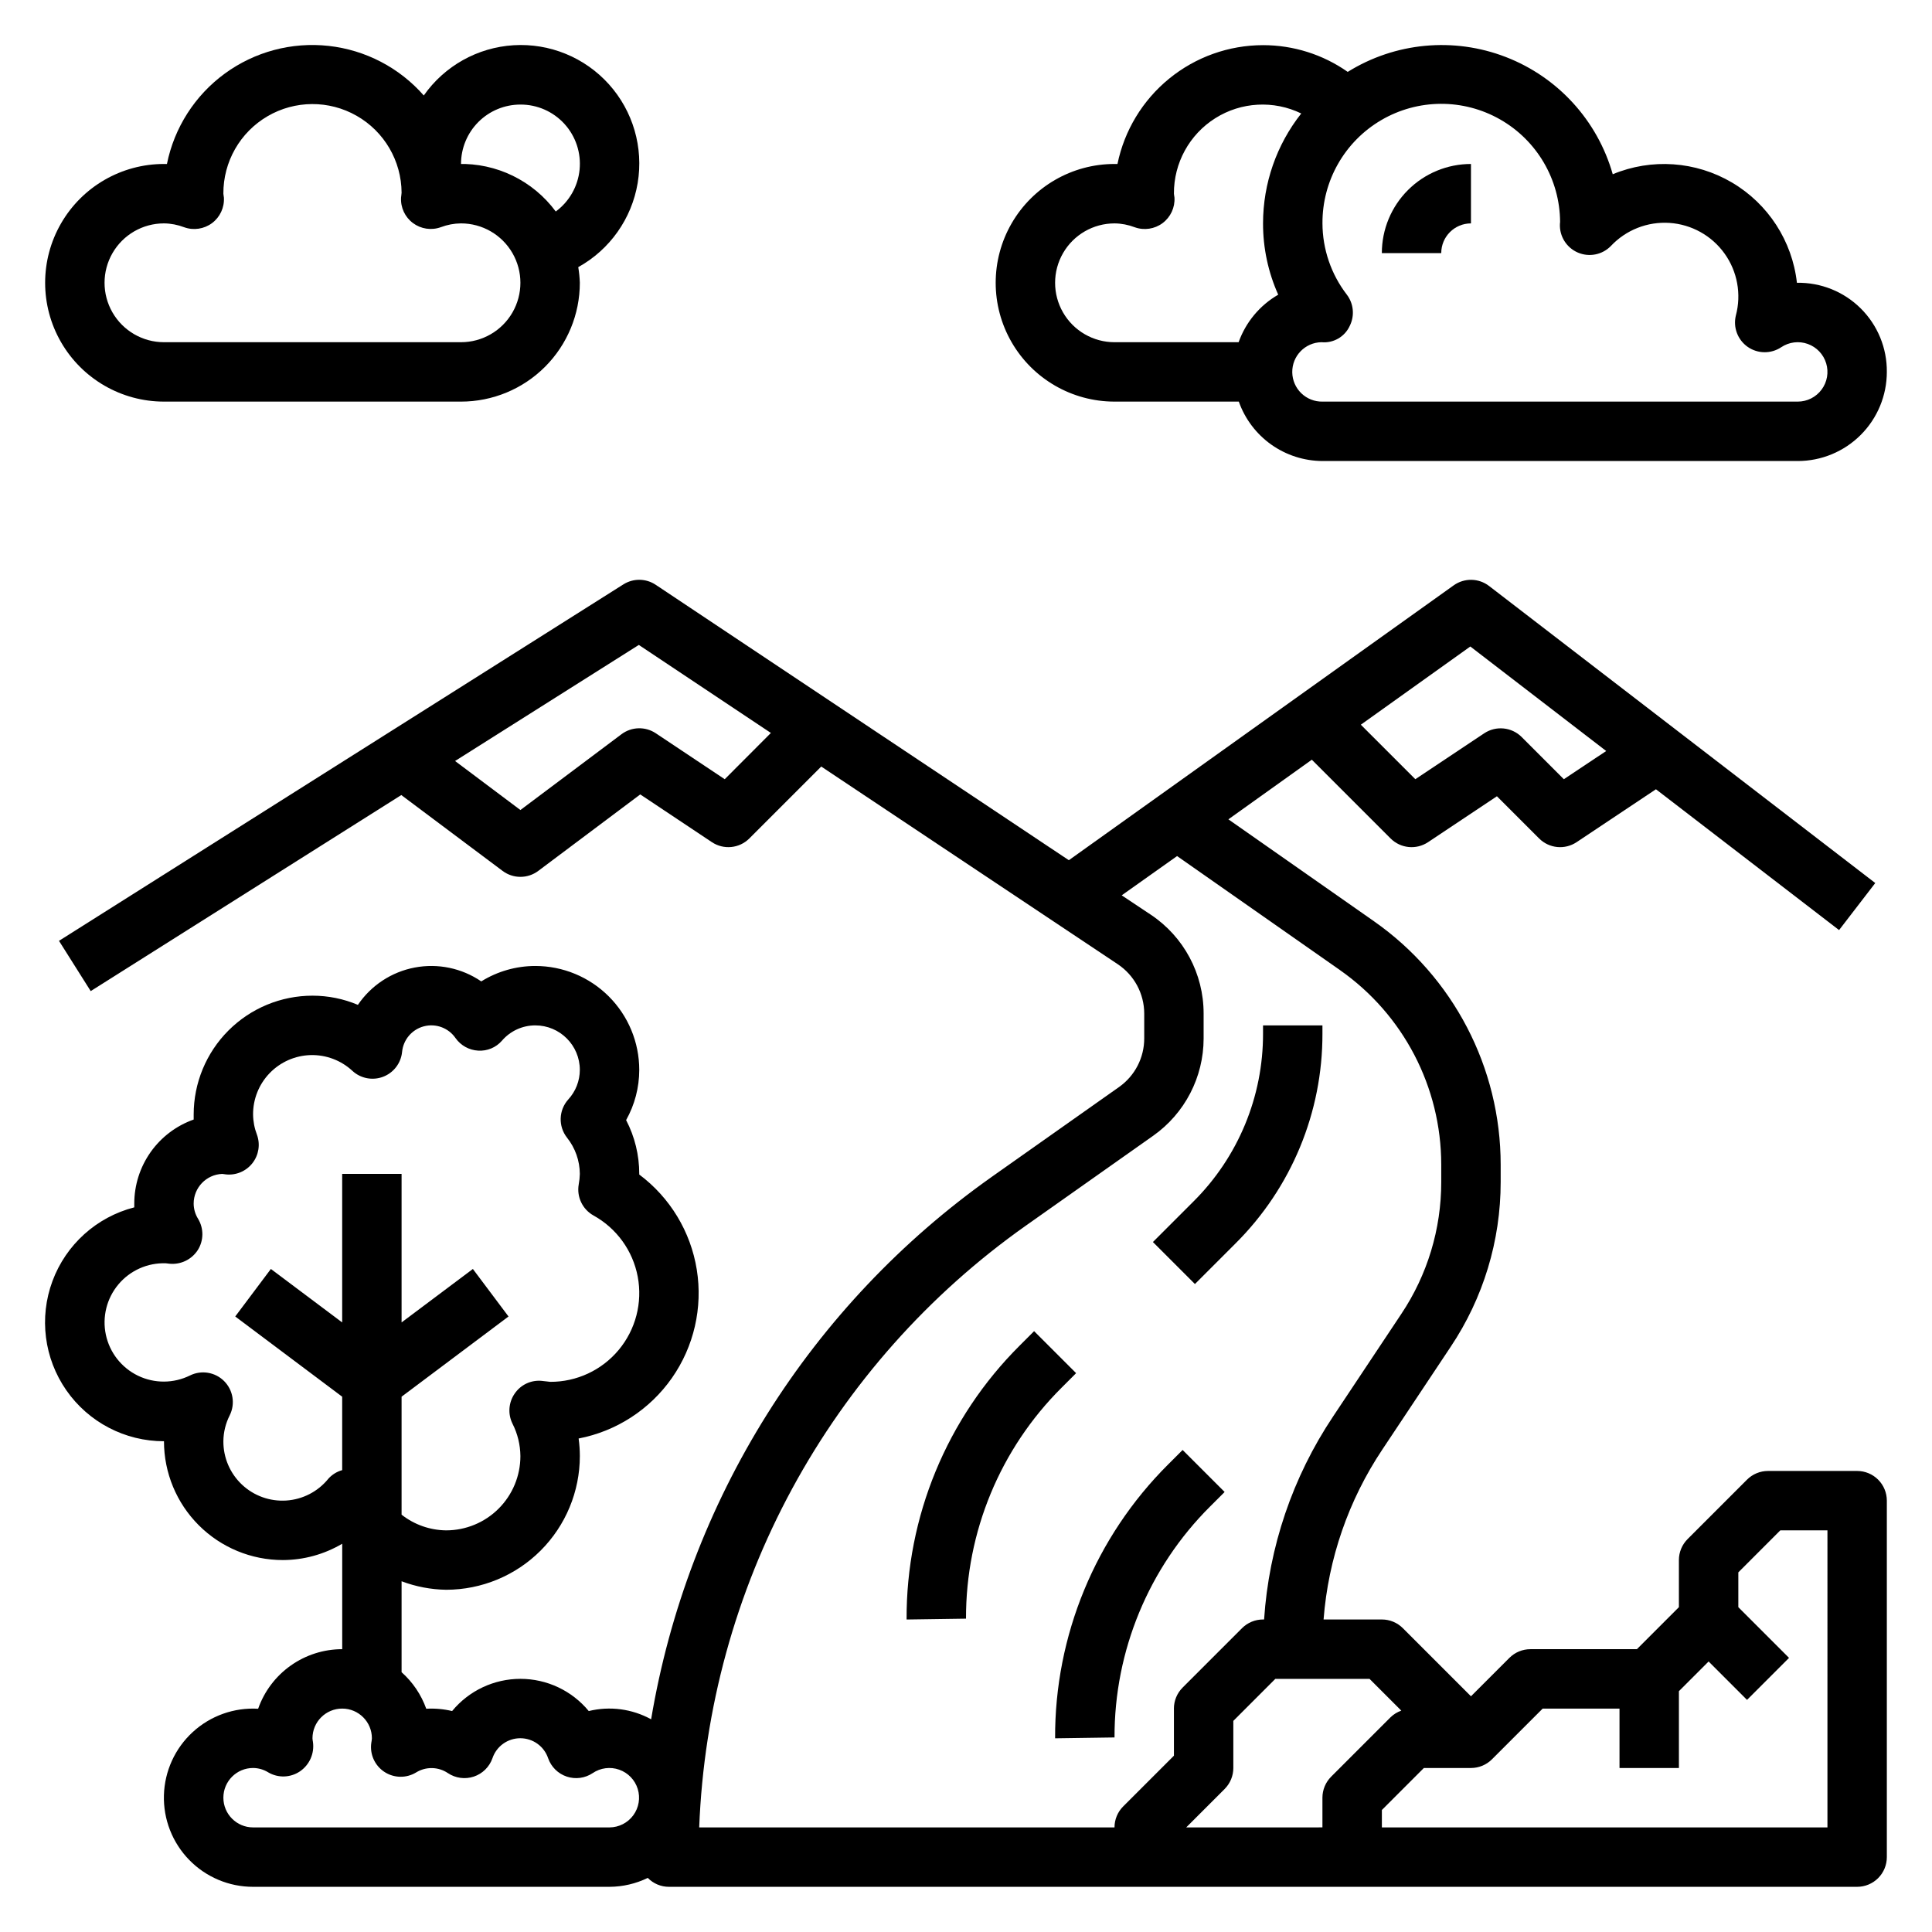 <?xml version="1.0" encoding="UTF-8"?>
<!-- Uploaded to: ICON Repo, www.svgrepo.com, Generator: ICON Repo Mixer Tools -->
<svg fill="#000000" width="800px" height="800px" version="1.1" viewBox="144 144 512 512" xmlns="http://www.w3.org/2000/svg">
 <g>
  <path d="m494.46 415.74h-15.742v2.141c0.047 16.711-6.594 32.746-18.445 44.531l-10.738 10.738 11.133 11.133 10.738-10.738c14.812-14.73 23.113-34.773 23.055-55.664z"/>
  <path d="m429.18 507.9-11.133-11.133-3.816 3.816v0.004c-19.297 19.219-30.094 45.363-29.977 72.598l15.742-0.227 0.004-0.004c-0.059-22.977 9.07-45.027 25.363-61.234z"/>
  <path d="m453.59 532.07c-19.297 19.215-30.094 45.363-29.977 72.598l15.742-0.227 0.004-0.004c-0.059-22.977 9.074-45.027 25.363-61.234l3.816-3.816-11.133-11.133z"/>
  <path d="m636.16 533.82h-23.617c-2.086 0-4.09 0.828-5.566 2.305l-15.742 15.742v0.004c-1.477 1.473-2.309 3.477-2.309 5.562v12.484l-11.129 11.133h-28.23c-2.086 0-4.09 0.832-5.566 2.309l-10.176 10.176-18.051-18.051c-1.477-1.477-3.481-2.305-5.566-2.305h-15.445c1.242-16.098 6.606-31.609 15.57-45.035l18.105-27.215c8.648-12.922 13.262-28.117 13.258-43.668v-4.637 0.004c-0.012-25.688-12.543-49.754-33.582-64.488l-38.574-27.008 22.113-15.801 20.867 20.867c2.656 2.656 6.812 3.066 9.938 0.984l18.246-12.164 11.18 11.18c2.652 2.656 6.809 3.066 9.934 0.984l21.027-14.02 48.531 37.32 9.59-12.469-102.34-78.719h-0.004c-2.746-2.113-6.547-2.184-9.367-0.176l-102 72.848-109.48-72.988c-2.582-1.727-5.941-1.77-8.57-0.109l-149.57 94.465 8.406 13.32 82.309-51.957 26.848 20.105c2.797 2.098 6.648 2.098 9.445 0l27.031-20.27 18.98 12.648c3.125 2.082 7.281 1.672 9.934-0.984l19.051-19.051 78.578 52.379v0.004c4.371 2.91 7 7.809 7.016 13.059v6.613c0 5.113-2.481 9.91-6.66 12.863l-33.852 23.891h0.004c-23.766 16.82-43.965 38.172-59.438 62.832-15.477 24.66-25.918 52.137-30.73 80.848-5.043-2.773-10.941-3.555-16.531-2.188-4.457-5.406-11.098-8.535-18.105-8.535-7.008 0-13.645 3.129-18.105 8.535-2.242-0.535-4.555-0.742-6.856-0.613-1.332-3.727-3.582-7.055-6.535-9.684v-24.098c3.777 1.43 7.777 2.191 11.816 2.254 9.391-0.012 18.395-3.746 25.035-10.387 6.644-6.644 10.379-15.648 10.391-25.039-0.004-1.559-0.109-3.117-0.324-4.66 10.008-1.93 18.875-7.68 24.719-16.031 5.844-8.352 8.207-18.652 6.594-28.715-1.613-10.066-7.082-19.109-15.246-25.211v-0.168c0.004-4.961-1.188-9.852-3.481-14.254 2.277-4.062 3.477-8.641 3.481-13.297 0-7.309-2.902-14.316-8.07-19.484-5.168-5.164-12.176-8.066-19.48-8.066-5.062 0.004-10.02 1.418-14.32 4.086-5.156-3.519-11.504-4.84-17.637-3.672-6.133 1.164-11.551 4.723-15.055 9.891-3.809-1.609-7.898-2.434-12.031-2.434-8.352 0-16.359 3.316-22.266 9.223-5.902 5.906-9.223 13.914-9.223 22.266v1.34-0.004c-4.606 1.629-8.594 4.648-11.414 8.637-2.816 3.992-4.332 8.758-4.328 13.645v0.992-0.004c-9.988 2.57-18.09 9.867-21.68 19.539-3.59 9.668-2.215 20.484 3.68 28.949 5.891 8.465 15.559 13.508 25.871 13.496 0 8.352 3.316 16.363 9.223 22.266 5.906 5.906 13.914 9.223 22.266 9.223 5.539-0.012 10.977-1.508 15.746-4.328v27.945c-4.891 0-9.66 1.52-13.652 4.348-3.992 2.824-7.004 6.824-8.629 11.438-6.371-0.371-12.621 1.859-17.324 6.172-4.707 4.316-7.461 10.352-7.644 16.734-0.18 6.379 2.231 12.562 6.684 17.137 4.449 4.578 10.566 7.156 16.949 7.148h94.465c3.512-0.02 6.973-0.824 10.129-2.363 1.477 1.516 3.5 2.367 5.613 2.363h314.88c2.086 0 4.09-0.828 5.566-2.305 1.477-1.477 2.305-3.481 2.305-5.566v-94.465c0-2.09-0.828-4.09-2.305-5.566-1.477-1.477-3.481-2.305-5.566-2.305zm-405.18 2.109h-0.004c-2.742 3.367-6.766 5.441-11.102 5.727s-8.598-1.242-11.758-4.223c-3.164-2.981-4.945-7.141-4.918-11.488 0.02-2.391 0.598-4.746 1.684-6.879 1.5-3.027 0.902-6.672-1.488-9.062-2.387-2.387-6.035-2.984-9.059-1.484-4.336 2.137-9.418 2.16-13.77 0.055-4.352-2.106-7.488-6.098-8.504-10.824-1.016-4.727 0.207-9.656 3.312-13.363 3.102-3.707 7.742-5.773 12.574-5.602l1.023 0.117c2.965 0.273 5.836-1.125 7.449-3.629 1.586-2.516 1.617-5.715 0.078-8.266-0.758-1.211-1.164-2.609-1.176-4.035 0-4.234 3.344-7.715 7.574-7.875l0.945 0.125v0.004c2.707 0.293 5.371-0.828 7.051-2.973 1.68-2.141 2.133-4.996 1.199-7.555-0.656-1.707-1.004-3.516-1.023-5.344-0.023-4.098 1.562-8.043 4.414-10.984 2.856-2.945 6.746-4.652 10.844-4.762 4.098-0.105 8.07 1.398 11.074 4.188 2.191 2.016 5.332 2.617 8.117 1.562 2.781-1.055 4.731-3.59 5.035-6.551 0.301-3.266 2.613-5.996 5.789-6.824 3.172-0.828 6.523 0.422 8.383 3.125 1.387 1.965 3.602 3.191 6.004 3.32 2.398 0.152 4.731-0.828 6.301-2.644 2.211-2.57 5.434-4.047 8.824-4.047 6.519 0 11.809 5.285 11.809 11.809-0.012 2.902-1.109 5.695-3.07 7.832-2.543 2.84-2.684 7.09-0.34 10.094 2.184 2.734 3.387 6.125 3.41 9.625-0.023 0.934-0.121 1.863-0.293 2.781-0.578 3.289 0.984 6.59 3.898 8.227 6.141 3.391 10.449 9.348 11.742 16.242 1.297 6.894-0.555 14.008-5.047 19.398-4.492 5.391-11.16 8.492-18.176 8.457-0.277-0.02-0.559-0.051-0.832-0.102l-1.34-0.148v-0.004c-2.844-0.289-5.617 1.004-7.219 3.371-1.621 2.344-1.848 5.383-0.59 7.941 1.363 2.672 2.082 5.625 2.109 8.621 0 5.219-2.074 10.227-5.766 13.918-3.688 3.688-8.695 5.762-13.914 5.762-4.285-0.043-8.438-1.508-11.809-4.156v-31.266l28.34-21.254-9.445-12.594-18.895 14.164v-39.359h-15.742v39.359l-18.895-14.168-9.445 12.594 28.34 21.258v19.469-0.004c-1.438 0.398-2.727 1.207-3.711 2.324zm302.67-220.6 36.008 27.695-11.219 7.477-11.18-11.18h0.004c-2.656-2.652-6.812-3.066-9.938-0.984l-18.246 12.164-14.445-14.445zm-197.59 35.172-18.246-12.164c-2.789-1.871-6.453-1.77-9.133 0.254l-26.766 20.074-17.316-12.992 48.695-30.758 35 23.324zm-30.527 277.78h-94.465c-4.348 0-7.871-3.527-7.871-7.875 0-4.348 3.523-7.871 7.871-7.871 1.43 0.012 2.824 0.418 4.039 1.172 2.621 1.531 5.891 1.418 8.398-0.289 2.535-1.734 3.863-4.762 3.426-7.801-0.066-0.316-0.105-0.633-0.121-0.953 0-4.348 3.527-7.871 7.875-7.871s7.871 3.523 7.871 7.871c-0.023 0.398-0.078 0.797-0.156 1.188-0.441 3.016 0.898 6.012 3.434 7.695 2.539 1.684 5.82 1.754 8.43 0.176 2.598-1.609 5.894-1.543 8.43 0.168 2.023 1.352 4.559 1.695 6.867 0.926 2.312-0.77 4.133-2.566 4.941-4.863 1.062-3.172 4.035-5.305 7.379-5.305s6.316 2.133 7.379 5.305c0.809 2.297 2.629 4.094 4.941 4.863 2.309 0.77 4.844 0.426 6.867-0.926 2.062-1.398 4.668-1.738 7.019-0.91 2.352 0.824 4.176 2.715 4.914 5.094 0.738 2.383 0.305 4.973-1.168 6.984-1.473 2.012-3.809 3.207-6.301 3.223zm149.57-31.488v12.484l-13.438 13.438h-0.004c-1.477 1.477-2.305 3.477-2.305 5.566h-110.06c1.219-31.43 9.656-62.152 24.652-89.797 15-27.645 36.156-51.465 61.836-69.621l33.852-23.898c8.352-5.91 13.32-15.496 13.336-25.727v-6.652c0.008-10.531-5.254-20.363-14.023-26.199l-7.684-5.117 14.676-10.406 43.148 30.203-0.004 0.004c16.824 11.777 26.848 31.016 26.859 51.555v4.637-0.004c0.012 12.438-3.672 24.598-10.578 34.938l-18.105 27.215c-10.695 16.012-16.992 34.551-18.262 53.766h-0.285c-2.086 0-4.09 0.828-5.566 2.305l-15.742 15.742v0.004c-1.477 1.477-2.309 3.477-2.309 5.566zm13.438 21.309h-0.004c1.477-1.477 2.309-3.481 2.309-5.566v-12.484l11.129-11.133h24.969l8.418 8.418c-1.066 0.371-2.039 0.973-2.852 1.762l-15.742 15.742v0.004c-1.477 1.473-2.305 3.477-2.309 5.562v7.871l-36.098 0.004zm159.75 10.18h-118.08v-4.613l11.129-11.133h12.488c2.086 0 4.09-0.828 5.562-2.305l13.438-13.438h20.359v15.742h15.742v-20.355l7.871-7.871 10.18 10.18 11.133-11.133-13.438-13.438v-9.227l11.129-11.133h12.488z"/>
  <path d="m187.45 250.43h78.723c8.348 0 16.359-3.316 22.266-9.223 5.902-5.906 9.223-13.914 9.223-22.266-0.047-1.391-0.188-2.777-0.418-4.148 8.367-4.637 14.164-12.84 15.746-22.277 1.578-9.434-1.227-19.078-7.629-26.191-6.398-7.113-15.691-10.918-25.242-10.34-9.551 0.582-18.316 5.484-23.812 13.316-6.473-7.379-15.477-12.066-25.234-13.141-9.758-1.074-19.566 1.539-27.492 7.332-7.926 5.789-13.398 14.34-15.34 23.961h-0.789c-11.25 0-21.645 6.004-27.27 15.746-5.625 9.742-5.625 21.746 0 31.488s16.02 15.742 27.27 15.742zm94.465-78.719c4.445-0.02 8.688 1.848 11.68 5.137 2.988 3.289 4.445 7.691 4.004 12.113-0.441 4.426-2.734 8.453-6.316 11.09-6.051-8.184-15.723-12.891-25.898-12.598h0.789c0-4.176 1.656-8.18 4.609-11.133 2.953-2.953 6.957-4.609 11.133-4.609zm-94.465 31.488c1.832 0.02 3.644 0.367 5.356 1.023 2.488 0.898 5.266 0.484 7.387-1.098 2.121-1.586 3.301-4.133 3.144-6.777-0.016-0.234-0.141-0.809-0.141-1.023-0.047-8.434 4.41-16.258 11.695-20.516 7.281-4.258 16.285-4.309 23.613-0.129 7.332 4.176 11.875 11.949 11.922 20.387 0 0.211-0.125 1.062-0.141 1.266-0.16 2.644 1.023 5.191 3.144 6.773 2.121 1.586 4.898 2 7.387 1.102 1.711-0.648 3.523-0.992 5.356-1.008 5.625 0 10.82 3 13.633 7.871 2.812 4.871 2.812 10.871 0 15.742s-8.008 7.875-13.633 7.875h-78.723c-5.625 0-10.82-3.004-13.633-7.875s-2.812-10.871 0-15.742c2.812-4.871 8.008-7.871 13.633-7.871z"/>
  <path d="m439.36 250.43h32.938c1.621 4.59 4.621 8.562 8.59 11.383 3.969 2.816 8.711 4.34 13.574 4.363h125.95c6.266 0 12.27-2.488 16.699-6.918 4.43-4.43 6.918-10.438 6.918-16.699 0.059-6.32-2.441-12.391-6.93-16.84-4.484-4.449-10.582-6.891-16.898-6.777-1.242-11.074-7.617-20.918-17.219-26.574-9.598-5.656-21.301-6.469-31.59-2.191-4.047-14.234-14.547-25.742-28.352-31.074-13.805-5.332-29.316-3.871-41.883 3.949-6.57-4.617-14.41-7.09-22.441-7.086-9.07 0.008-17.863 3.144-24.887 8.883-7.027 5.734-11.863 13.719-13.688 22.605h-0.785c-11.25 0-21.645 6.004-27.27 15.746-5.625 9.742-5.625 21.746 0 31.488s16.02 15.742 27.27 15.742zm118.08-47.617c0 0.195-0.039 0.395-0.047 0.535-0.145 3.266 1.742 6.281 4.742 7.578s6.488 0.605 8.766-1.738c4.004-4.258 9.699-6.5 15.531-6.117 5.832 0.387 11.184 3.363 14.586 8.113 3.406 4.746 4.508 10.77 3.004 16.418-0.773 3.152 0.473 6.457 3.129 8.32 2.66 1.859 6.191 1.898 8.891 0.094 2.07-1.387 4.68-1.711 7.027-0.871 2.348 0.84 4.16 2.742 4.883 5.125 0.727 2.387 0.277 4.977-1.211 6.977-1.484 2.004-3.828 3.184-6.324 3.184h-125.95c-2.086 0.035-4.102-0.758-5.606-2.211-1.5-1.449-2.363-3.438-2.398-5.527-0.074-4.348 3.391-7.93 7.738-8.004 3.176 0.301 6.191-1.445 7.508-4.348 1.328-2.68 1.023-5.879-0.785-8.258-4.168-5.414-6.434-12.051-6.457-18.883-0.066-11.25 5.871-21.684 15.578-27.367 9.707-5.684 21.711-5.758 31.488-0.191 9.777 5.562 15.844 15.922 15.91 27.172zm-118.08 0.387c1.828 0.02 3.641 0.367 5.352 1.023 2.492 0.898 5.266 0.484 7.387-1.098 2.121-1.586 3.305-4.133 3.148-6.777-0.016-0.234-0.145-0.809-0.145-1.023-0.047-8.113 4.098-15.68 10.965-20.004 6.863-4.324 15.477-4.797 22.777-1.25-6.559 8.293-10.125 18.555-10.125 29.129-0.012 6.512 1.359 12.949 4.023 18.891-4.883 2.82-8.602 7.285-10.496 12.598h-32.887c-5.625 0-10.824-3.004-13.637-7.875s-2.812-10.871 0-15.742c2.812-4.871 8.012-7.871 13.637-7.871z"/>
  <path d="m533.82 203.2v-15.746c-6.266 0-12.273 2.488-16.699 6.918-4.43 4.43-6.918 10.434-6.918 16.699h15.742c0-4.348 3.527-7.871 7.875-7.871z"/>
 </g>
</svg>